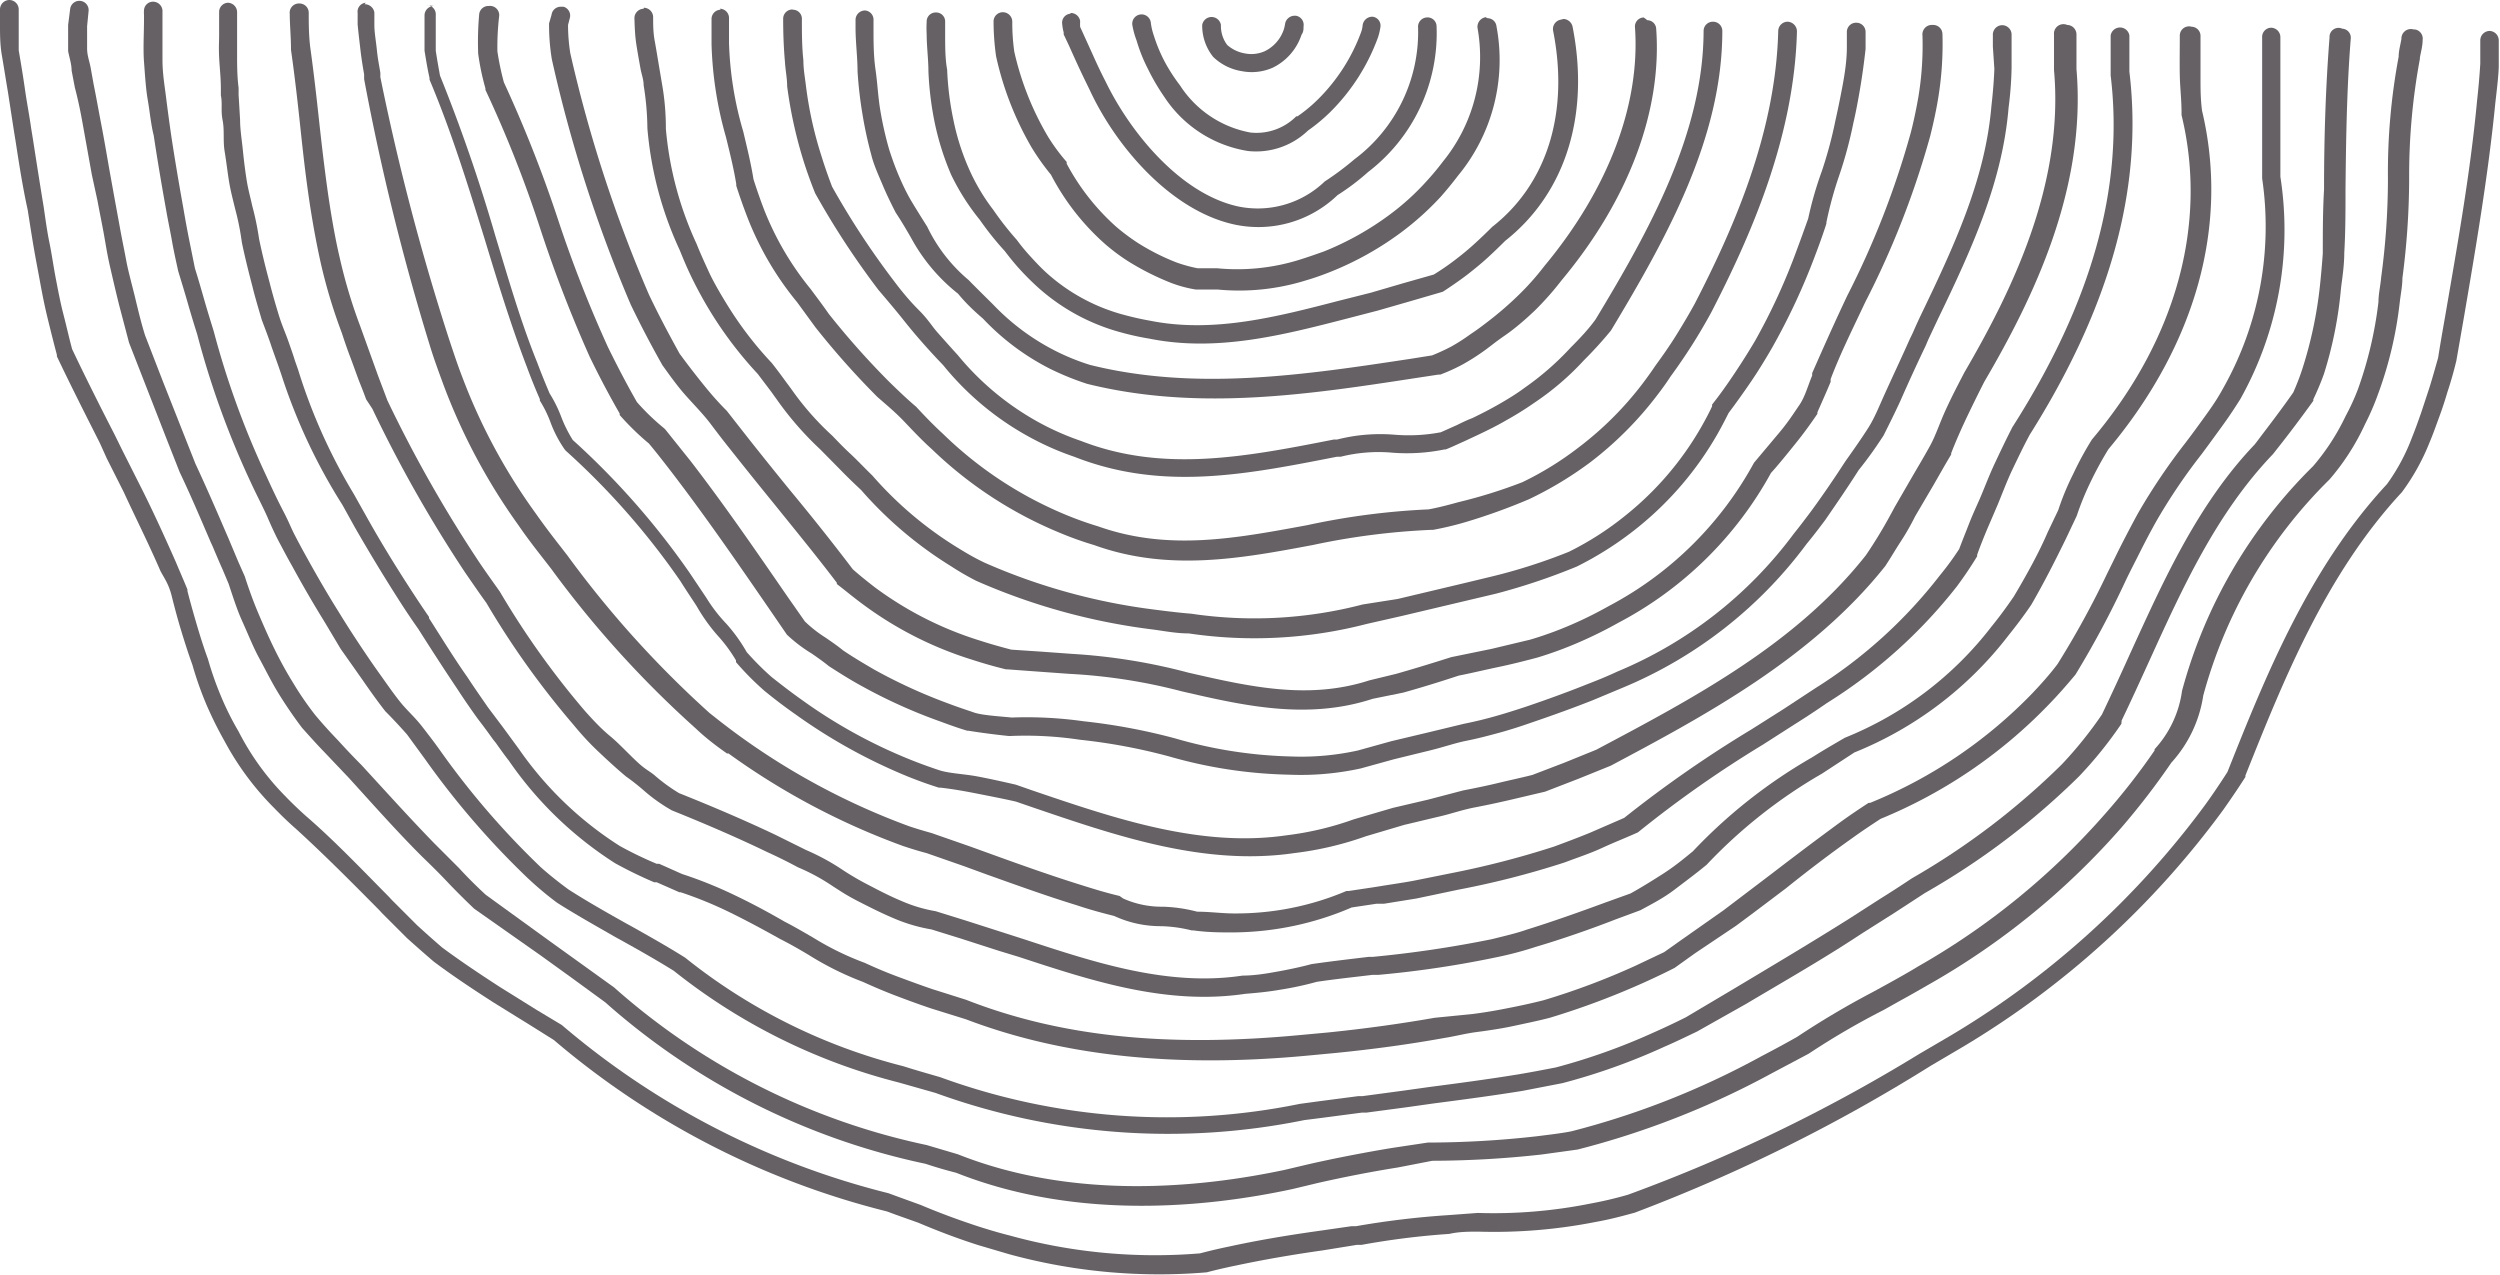 <svg xmlns="http://www.w3.org/2000/svg" viewBox="0 0 100.17 51.08"><defs><style>.cls-1{fill:#656164;}</style></defs><g id="Layer_2" data-name="Layer 2"><g id="Layer_1-2" data-name="Layer 1"><path class="cls-1" d="M.38,0A.38.38,0,0,1,.75.38c0,.18,0,.37,0,.55,0,.38,0,.74,0,1.09.09.52.17,1,.25,1.56s.17,1,.25,1.57l.07.43c.14.9.28,1.8.43,2.71.07.48.14,1,.23,1.43s.16.94.25,1.41.19,1,.31,1.46.24,1,.35,1.4c.55,1.16,1.13,2.31,1.7,3.42l.29.59.68,1.35c.51,1,1,2.07,1.49,3.18.15.36.31.72.46,1.09l0,.06c.12.47.25.93.38,1.37s.28.92.44,1.35v0a12.94,12.94,0,0,0,.53,1.51,11.42,11.42,0,0,0,.7,1.4,10.43,10.43,0,0,0,1.86,2.58c.25.26.52.52.82.79,1.16,1,2.26,2.16,3.33,3.24l.14.15,1,1c.26.24.63.57,1,.89.66.49,1.41,1,2.34,1.6l1.46.91,1,.6,0,0a32.09,32.09,0,0,0,13.09,6.74h0l.38.14.91.33c.78.33,1.57.62,2.37.88.38.12.78.24,1.18.34a21.87,21.87,0,0,0,7.64.72c.38-.1.76-.19,1.15-.27,1.1-.24,2.26-.44,3.54-.62l1.39-.2.18,0A34.3,34.3,0,0,1,58,48.69l1.21-.09h0a19.71,19.71,0,0,0,4.54-.38c.49-.09,1-.21,1.48-.35A65,65,0,0,0,76.9,42.23l1.28-.75A34.68,34.68,0,0,0,88.4,32.19c.3-.42.59-.85.85-1.26,1.52-3.82,3.25-8.15,6.39-11.53a7.93,7.93,0,0,0,1-1.86c.13-.32.25-.66.37-1l.33-1c.12-.38.23-.78.35-1.2.09-.57.19-1.14.29-1.71.48-2.79,1-5.69,1.27-8.58.06-.55.1-1,.13-1.5,0-.31,0-.63,0-.95a.38.38,0,0,1,.38-.36h0a.38.38,0,0,1,.36.38c0,.33,0,.65,0,1s-.08,1-.14,1.53C99.7,7,99.2,9.93,98.72,12.74l-.3,1.72v0q-.16.66-.36,1.26c-.12.41-.23.73-.33,1s-.25.7-.38,1a8.83,8.83,0,0,1-1.11,2l0,0c-3.06,3.29-4.76,7.57-6.27,11.35l0,.06c-.28.44-.58.88-.89,1.32a35.41,35.41,0,0,1-10.44,9.5l-1.29.76A66.86,66.86,0,0,1,65.5,48.59c-.55.15-1,.27-1.56.37a21,21,0,0,1-4.69.39c-.4,0-.79,0-1.18.09a31.39,31.39,0,0,0-3.52.44l-.19,0L53,50.1c-1.27.18-2.41.38-3.49.61-.39.08-.78.17-1.16.27h0a22.77,22.77,0,0,1-7.93-.73l-1.22-.36c-.82-.26-1.63-.57-2.41-.9l-.9-.32-.35-.13a32.79,32.79,0,0,1-13.35-6.87l-.94-.59-1.47-.91c-.95-.61-1.72-1.13-2.4-1.64-.41-.35-.78-.68-1.07-.94l-1-1-.13-.14c-1.06-1.07-2.16-2.18-3.3-3.22-.32-.28-.6-.55-.86-.82A11.41,11.41,0,0,1,9,29.7a15.44,15.44,0,0,1-.73-1.47,13.67,13.67,0,0,1-.56-1.59c-.16-.44-.31-.91-.45-1.37s-.26-.91-.38-1.39-.29-.7-.45-1c-.48-1.11-1-2.14-1.47-3.16l-.68-1.35L4,17.75c-.57-1.13-1.16-2.29-1.72-3.47l0-.06c-.12-.45-.24-.93-.37-1.46s-.22-1-.31-1.49-.18-.95-.26-1.42-.16-1-.23-1.44C.91,7.5.77,6.6.63,5.69L.56,5.26.32,3.7C.23,3.17.15,2.65.06,2.13v0C0,1.72,0,1.34,0,1,0,.76,0,.57,0,.37A.38.38,0,0,1,.38,0Z"/><path class="cls-1" d="M96.71,1.18h.05a.37.37,0,0,1,.31.42c0,.24-.07.48-.11.71v.05a25.51,25.51,0,0,0-.43,4.78,30.73,30.73,0,0,1-.27,4c0,.31-.07.65-.11,1a15.63,15.63,0,0,1-.87,3.66A10.2,10.2,0,0,1,94.76,17a9.39,9.39,0,0,1-1.42,2.21l0,0a19.18,19.18,0,0,0-5.06,8.66A5.12,5.12,0,0,1,87,30.56a29.12,29.12,0,0,1-2,2.6,29.71,29.71,0,0,1-7.65,6.25c-.37.21-.76.44-1.24.7l-.64.36a30.27,30.27,0,0,0-3,1.75l0,0L71,43a33.73,33.73,0,0,1-7.79,3.06h0l-1.45.2a40.49,40.49,0,0,1-4.37.25L56,46.78c-1.07.17-2.14.38-3.2.62l-1,.24c-3.52.76-8.7,1.25-13.49-.65q-.63-.16-1.23-.36a28.06,28.06,0,0,1-12.83-6.47l-1.37-1-1.22-.88L19,36.41l0,0c-.4-.38-.76-.74-1.11-1.11s-.66-.67-1-1c-1-1-2-2.13-2.92-3.14l-.95-1c-.34-.35-.64-.69-.92-1l0,0c-.33-.44-.64-.89-.93-1.36s-.55-1-.79-1.44-.46-1-.67-1.46-.38-1-.55-1.51l-.24-.57c-.14-.31-.27-.62-.4-.93l-.07-.15c-.4-.93-.81-1.9-1.25-2.82l-.52-1.32-.78-2-.73-1.87,0,0-.4-1.52c-.12-.48-.24-1-.36-1.52s-.17-.88-.25-1.32-.17-.87-.25-1.31L3.68,7,3.32,5C3.23,4.49,3.13,4,3,3.51l-.13-.68c0-.26-.09-.52-.14-.78V2c0-.3,0-.62,0-1V1L2.81.37a.37.37,0,0,1,.74.07l-.06.61c0,.32,0,.61,0,.89s.09.5.14.76l.12.67c.1.49.19,1,.28,1.47.13.66.24,1.32.36,2l.18,1,.24,1.31c.08.44.17.87.25,1.3s.24,1,.36,1.5.24,1,.39,1.48l.72,1.86.79,2,.51,1.29c.43.92.85,1.89,1.25,2.82l.07.16.39.93.27.61c.16.5.34,1,.54,1.47s.4.93.64,1.42a15.49,15.49,0,0,0,.76,1.38,12.61,12.61,0,0,0,.88,1.28q.4.48.9,1c.31.34.62.67.95,1,.92,1,1.9,2.09,2.91,3.13l1,1c.33.36.68.71,1.07,1.07L22,37.69l1.21.87,1.39,1,0,0a27.4,27.4,0,0,0,12.53,6.32h0l1.25.37h0c4.63,1.84,9.66,1.35,13.07.63l1.06-.25c1.07-.24,2.16-.45,3.24-.63l1.46-.22h.05a39.33,39.33,0,0,0,4.3-.25c.48-.06,1-.12,1.4-.2a32.64,32.64,0,0,0,7.6-3c.44-.23.91-.48,1.44-.78a34,34,0,0,1,3-1.78l.64-.35c.47-.26.86-.48,1.22-.7a29.06,29.06,0,0,0,7.47-6.09,26.32,26.32,0,0,0,2-2.56l0-.05a4.31,4.31,0,0,0,1.1-2.34v0a19.9,19.9,0,0,1,5.25-9,9,9,0,0,0,1.3-2v0a9,9,0,0,0,.5-1.09,15.75,15.75,0,0,0,.82-3.49c0-.32.08-.65.11-1a29.39,29.39,0,0,0,.27-3.93,25.12,25.12,0,0,1,.43-4.9v0c0-.24.07-.47.11-.71A.38.38,0,0,1,96.71,1.18Z"/><path class="cls-1" d="M93.85,1.15h0a.36.36,0,0,1,.34.4c-.16,2-.19,4.06-.21,6,0,.86,0,1.73-.05,2.59,0,.49-.08,1-.13,1.4A16.07,16.07,0,0,1,93.11,15,11.33,11.33,0,0,1,92.69,16l0,.06c-.49.68-1,1.36-1.51,2l-.11.14c-2.25,2.35-3.61,5.33-4.92,8.21-.37.81-.75,1.65-1.14,2.46L85,29a16.19,16.19,0,0,1-1.7,2.11,29.77,29.77,0,0,1-6.17,4.67l-1.26.82-1.28.81c-1.51,1-3.09,1.9-4.62,2.81L68,41.33l0,0c-.46.22-.89.43-1.31.61a25.05,25.05,0,0,1-4.09,1.46L61,43.71c-1.18.19-2.38.35-3.54.5l-1.06.15-1.65.22-.18,0-1.07.14-.45.06-.79.1a27.3,27.3,0,0,1-14.78-1.09L36,43.37a23.84,23.84,0,0,1-9-4.47c-.69-.43-1.4-.83-2.1-1.22l-.22-.12c-.8-.46-1.59-.9-2.36-1.39a13.38,13.38,0,0,1-1.19-1,33,33,0,0,1-4.09-4.74l-.73-1q-.45-.51-.87-.93l0,0c-.29-.37-.57-.76-.93-1.28L13.65,26,13,24.91c-.44-.71-.88-1.47-1.3-2.24-.2-.35-.36-.66-.51-.94s-.31-.63-.47-1-.46-.94-.67-1.4a34.83,34.83,0,0,1-2.15-5.94c-.13-.41-.26-.84-.38-1.26s-.25-.84-.38-1.27v0c-.09-.41-.18-.81-.25-1.21s-.16-.81-.23-1.22c-.18-1-.35-2-.5-3C6.05,5,6,4.46,5.92,4s-.11-1-.15-1.52,0-1.15,0-1.72V.59a1.1,1.1,0,0,1,0-.18.36.36,0,0,1,.4-.34.38.38,0,0,1,.34.41c0,.06,0,.13,0,.19V.75c0,.55,0,1.1,0,1.64s.08,1,.14,1.48.13,1,.2,1.49c.15,1,.32,2,.5,3,.07.41.14.8.22,1.2l.24,1.19c.13.41.25.83.37,1.25s.25.84.38,1.26a34.4,34.4,0,0,0,2.12,5.83c.21.46.43.93.67,1.39s.3.65.45.94.31.59.5.93c.42.76.85,1.5,1.29,2.2.22.36.45.72.68,1.07s.57.86.87,1.28.61.87.89,1.22.58.6.89,1,.51.66.75,1a32.25,32.25,0,0,0,4,4.63c.36.32.74.62,1.11.89.73.47,1.51.91,2.31,1.36l.22.12c.71.4,1.44.81,2.14,1.25l0,0a23,23,0,0,0,8.74,4.35c.5.16,1,.3,1.48.44h0a26.51,26.51,0,0,0,14.41,1.07l.81-.11.46-.06,1.07-.14.17,0,1.64-.22,1.07-.15c1.16-.15,2.35-.31,3.52-.5.54-.09,1-.18,1.52-.28a24.87,24.87,0,0,0,3.94-1.41c.41-.18.83-.38,1.27-.6l1.92-1.14c1.52-.91,3.1-1.85,4.61-2.8l1.26-.81c.42-.26.85-.54,1.27-.82a29.28,29.28,0,0,0,6-4.56,16.1,16.1,0,0,0,1.61-2c.38-.8.76-1.62,1.12-2.42,1.34-2.93,2.71-6,5-8.4l.07-.09c.49-.65,1-1.31,1.48-2,.13-.3.26-.62.38-1a16.66,16.66,0,0,0,.68-3.22q.07-.64.12-1.35c0-.84,0-1.7.05-2.56,0-2,.06-4.05.22-6.09A.36.36,0,0,1,93.85,1.15Z"/><path class="cls-1" d="M9.13.11h0A.38.38,0,0,1,9.5.49c0,.29,0,.58,0,.87s0,.61,0,.91,0,.79.06,1.25l0,.28.06,1c0,.4.07.81.11,1.21s.09.81.15,1.19.15.7.23,1.06a11.32,11.32,0,0,1,.27,1.31q.18.86.42,1.74c.1.4.22.82.36,1.28s.26.7.4,1.1.18.51.26.77l.12.34a22.44,22.44,0,0,0,2.24,5l.51.91c.56,1,1.09,1.86,1.63,2.7.29.45.58.89.87,1.31l0,.05c.5.78,1,1.6,1.55,2.38.28.43.55.81.81,1.19l.61.81.11.15.52.71,0,0a14.14,14.14,0,0,0,4.05,3.89,15.31,15.31,0,0,0,1.47.71l.1,0,.92.41a16.93,16.93,0,0,1,2.11.85c.65.31,1.29.65,2,1.06.39.2.78.43,1.16.65a11.57,11.57,0,0,0,2.05,1h0c.43.2.88.39,1.34.56s.89.33,1.36.49l1.36.43h0c3.76,1.47,8,1.92,13.41,1.41l1.08-.1c1.48-.15,2.92-.35,4.29-.59L59,40.63q.7-.09,1.44-.24c.46-.09.93-.19,1.4-.31a28.57,28.57,0,0,0,3.68-1.38l1.16-.55.79-.56,1.58-1.11L71,35c.86-.66,1.76-1.34,2.66-2,.41-.3.81-.57,1.21-.83l.06,0a18.94,18.94,0,0,0,6.51-4.4c.35-.37.7-.76,1-1.16a35.76,35.76,0,0,0,2-3.65c.2-.4.39-.8.59-1.19s.45-.87.65-1.23a24.51,24.51,0,0,1,1.89-2.8c.29-.38.58-.78.86-1.17s.46-.67.64-1a13.18,13.18,0,0,0,1.57-8.42v0l0-1.21c0-1.28,0-2.69,0-4.43A.37.37,0,0,1,91,1.11h0a.38.38,0,0,1,.37.38c0,1.73,0,3.13,0,4.41l0,1.18A13.86,13.86,0,0,1,89.76,16c-.19.3-.41.64-.67,1s-.58.8-.87,1.19a23,23,0,0,0-1.83,2.71c-.2.36-.41.75-.64,1.21s-.4.78-.59,1.18a37.74,37.74,0,0,1-2,3.74l0,0c-.35.42-.71.83-1.08,1.21a19.75,19.75,0,0,1-6.73,4.57c-.38.25-.76.5-1.16.79-.89.63-1.78,1.31-2.64,2-.65.49-1.32,1-2,1.5L67.91,38.2l-.81.58,0,0c-.37.19-.77.38-1.21.58a31.31,31.31,0,0,1-3.79,1.42c-.5.13-1,.23-1.46.33s-1,.18-1.46.24-.87.17-1.31.24c-1.38.25-2.84.45-4.35.6l-1.06.1c-5.45.52-9.95,0-13.76-1.45l-1.38-.43c-.48-.16-.94-.33-1.39-.5s-.92-.37-1.36-.57a12.2,12.2,0,0,1-2.17-1.08c-.37-.22-.75-.44-1.13-.63-.75-.42-1.37-.75-2-1.06a15.79,15.79,0,0,0-2-.82l-.05,0-.91-.4-.1,0a17.22,17.22,0,0,1-1.56-.76h0a14.86,14.86,0,0,1-4.26-4.11c-.18-.23-.35-.47-.52-.71l-.12-.15q-.29-.41-.6-.81c-.28-.39-.55-.78-.83-1.21-.53-.79-1.06-1.61-1.56-2.4l0,0c-.29-.41-.59-.86-.88-1.32-.54-.85-1.08-1.74-1.65-2.73l-.51-.92A22.83,22.83,0,0,1,11.27,15l-.11-.32-.27-.76c-.12-.37-.26-.73-.4-1.1v0c-.14-.48-.27-.91-.37-1.32-.16-.61-.31-1.21-.43-1.79v0A10.21,10.21,0,0,0,9.43,8.4c-.09-.37-.19-.75-.25-1.11S9.07,6.48,9,6.06,9,5.23,8.92,4.82s0-.65-.07-1V3.57c0-.46-.05-.86-.07-1.28s0-.58,0-.91,0-.61,0-.91A.37.37,0,0,1,9.13.11Z"/><path class="cls-1" d="M87.81,1.07h0a.37.37,0,0,1,.36.39c0,.52,0,1,0,1.57s0,.91.06,1.4C89.32,9,88,13.79,84.48,18a14.12,14.12,0,0,0-.7,1.28,11.33,11.33,0,0,0-.57,1.39l0,0-.43.91c-.42.86-.88,1.77-1.39,2.65l0,0c-.29.43-.61.85-.93,1.25a14.71,14.71,0,0,1-6.16,4.67L73,31a20.26,20.26,0,0,0-4.62,3.65l0,0c-.41.34-.83.65-1.29,1s-.94.59-1.36.82l0,0-1,.37c-1,.39-2.15.79-3.2,1.1a13.87,13.87,0,0,1-1.45.39,41,41,0,0,1-4.84.73H55c-.74.09-1.51.17-2.24.28a12.93,12.93,0,0,1-1.43.31c-.45.08-.92.13-1.43.17-3.15.47-6.16-.52-9.08-1.48L40,38.09l-1.52-.49-1.16-.36a6.62,6.62,0,0,1-1.52-.45c-.45-.19-.87-.4-1.38-.66s-.72-.41-1.05-.62a8,8,0,0,0-1.4-.76h0c-.39-.21-.79-.41-1.23-.61-1.12-.54-2.33-1.07-3.82-1.67h0a6.74,6.74,0,0,1-1.15-.82,8.6,8.6,0,0,0-.69-.54l0,0c-.37-.31-.74-.65-1.11-1s-.68-.69-1-1.08a33.85,33.85,0,0,1-3.48-4.87c-.34-.47-.61-.87-.86-1.23a53.63,53.63,0,0,1-3.71-6.55v0L14.67,16c-.08-.22-.16-.43-.25-.65s-.24-.66-.37-1-.24-.66-.35-1a21.38,21.38,0,0,1-.85-2.82c-.19-.86-.36-1.79-.51-2.86S12.1,5.71,12,4.78,11.79,2.91,11.66,2V2c0-.52-.05-1-.05-1.44A.37.37,0,0,1,12,.14h0a.37.37,0,0,1,.37.37c0,.43,0,.88.06,1.38.13.93.24,1.89.34,2.81s.21,1.88.34,2.82.31,2,.5,2.8a20.64,20.64,0,0,0,.82,2.74l.36,1,.36,1,.25.66.12.32a53.15,53.15,0,0,0,3.65,6.44c.24.36.52.75.86,1.23v0a33.38,33.38,0,0,0,3.41,4.78c.33.37.66.72,1,1s.69.66,1.05,1,.48.37.72.56a6.91,6.91,0,0,0,1,.73c1.5.6,2.72,1.13,3.86,1.67l1.23.61a9.06,9.06,0,0,1,1.5.82,11,11,0,0,0,1,.58c.4.21.86.45,1.32.64a5.84,5.84,0,0,0,1.37.41h0l1.19.37,1.53.49.84.27c2.83.93,5.76,1.9,8.74,1.45h0c.5,0,1-.09,1.39-.16s.93-.18,1.37-.3h0c.76-.11,1.54-.2,2.29-.29H55a45.53,45.53,0,0,0,4.78-.71c.48-.12,1-.24,1.39-.38,1-.31,2.13-.71,3.16-1.09l1-.36c.4-.22.82-.48,1.29-.78s.82-.59,1.21-.91a20.8,20.8,0,0,1,4.77-3.76c.41-.26.84-.51,1.32-.79l0,0a14,14,0,0,0,5.88-4.46c.31-.38.61-.79.89-1.2.5-.84,1-1.74,1.36-2.58l.42-.88a10.36,10.36,0,0,1,.6-1.45,12.84,12.84,0,0,1,.75-1.38l0,0c3.38-4,4.65-8.64,3.59-13V4.51c0-.51-.06-1-.07-1.48s0-1.07,0-1.6A.37.37,0,0,1,87.81,1.07Z"/><path class="cls-1" d="M14.61.17A.39.39,0,0,1,15,.5L15,1c0,.3.06.61.1,1s.09.6.14.92l0,.17A96,96,0,0,0,18,13.61c.16.48.33,1,.52,1.49a23.27,23.27,0,0,0,2.93,5.45c.28.4.58.8.93,1.25l.35.45a41,41,0,0,0,5.69,6.31c.4.32.8.63,1.2.92l0,0a28.07,28.07,0,0,0,6.79,3.62c.29.1.6.19.92.28l1.52.53.94.34c1.16.42,2.37.85,3.56,1.22.54.17,1,.31,1.51.43L45,36a3.76,3.76,0,0,0,1.6.33,6.13,6.13,0,0,1,1.37.2c.51,0,1,.07,1.47.07a11.32,11.32,0,0,0,4.51-.9l.09,0,1-.15.31-.05c.43-.07.86-.13,1.29-.21L58.08,35a35.58,35.58,0,0,0,4.19-1.08c.46-.17.94-.35,1.43-.55l1.38-.6a48.17,48.17,0,0,1,5.09-3.54l1.28-.81,1.28-.84a19.23,19.23,0,0,0,5-4.53A11.64,11.64,0,0,0,78.5,22c.12-.32.25-.64.39-1s.28-.66.43-1,.37-.93.61-1.44.44-.93.7-1.44l0,0c3.19-5,4.48-9.62,3.94-14.1V2.93c0-.38,0-.76,0-1.15v0c0-.12,0-.24,0-.36a.38.38,0,0,1,.75,0c0,.12,0,.23,0,.34v0c0,.37,0,.74,0,1.11.56,4.65-.76,9.42-4,14.56-.26.49-.48.95-.69,1.39s-.42,1-.59,1.41l-.43,1c-.14.34-.27.66-.39,1l0,.06c-.23.38-.49.77-.8,1.19a20.13,20.13,0,0,1-5.22,4.69c-.39.27-.81.55-1.29.85l-1.28.82a45.46,45.46,0,0,0-5,3.51l0,0,0,0c-.46.21-1,.42-1.45.63s-1,.39-1.47.57a34.88,34.88,0,0,1-4.29,1.1L56.76,36l-1.3.21-.3,0-1,.15a12.17,12.17,0,0,1-4.75,1c-.51,0-1,0-1.59-.08l-.07,0a5.53,5.53,0,0,0-1.23-.17,4.44,4.44,0,0,1-1.88-.41c-.48-.12-1-.26-1.5-.43-1.21-.37-2.42-.81-3.6-1.23l-.93-.34-1.49-.52c-.31-.08-.63-.18-.93-.28a28.61,28.61,0,0,1-7-3.71l-.06,0c-.43-.3-.85-.62-1.25-1a41.48,41.48,0,0,1-5.81-6.42l-.35-.45c-.36-.46-.67-.87-.95-1.28a24.14,24.14,0,0,1-3-5.62c-.19-.52-.37-1-.53-1.52A96.2,96.2,0,0,1,14.59,3.17l0-.19c-.06-.34-.11-.65-.15-1s-.08-.67-.11-1l0-.46a.36.36,0,0,1,.32-.41Z"/><path class="cls-1" d="M17.09.21a.36.36,0,0,1,.37.37c0,.34,0,.67,0,1l0,.45c.05.34.11.67.17,1a67.16,67.16,0,0,1,2.22,6.43c.51,1.67,1,3.4,1.68,5.08.16.43.33.84.49,1.22a5.24,5.24,0,0,1,.47.95,5.27,5.27,0,0,0,.46.92,30.9,30.9,0,0,1,4.68,5.32l.67,1,0,0A6.21,6.21,0,0,0,29.11,25a6.61,6.61,0,0,1,.81,1.13,11.27,11.27,0,0,0,1,1c.38.3.78.61,1.19.9a20.49,20.49,0,0,0,4.37,2.41c.37.15.76.29,1.15.42s1,.15,1.53.25,1.06.22,1.54.33h0l.66.23c3.32,1.13,6.75,2.3,10.18,1.8a12.4,12.4,0,0,0,2.7-.64h0l1.57-.46h0l1.41-.33,1.41-.37h0c.52-.1,1-.2,1.41-.3s.89-.2,1.36-.32l1.28-.49,1.28-.52c3.92-2.08,8-4.24,10.8-7.79.22-.32.42-.64.6-.94s.39-.68.56-1l.74-1.28c.23-.39.46-.78.68-1.18s.39-.93.64-1.47.44-.9.73-1.46c1.89-3.24,4-7.52,3.59-12.11v0c0-.35,0-.7,0-1V1.39A.38.38,0,0,1,82.83,1h0a.38.38,0,0,1,.37.38v.39c0,.34,0,.69,0,1,.41,4.8-1.75,9.21-3.69,12.52-.27.53-.5,1-.7,1.42s-.46,1-.63,1.45l0,.05c-.24.4-.47.81-.7,1.21l-.74,1.26c-.16.32-.36.68-.57,1s-.4.65-.63,1l0,0c-2.93,3.69-7.24,6-11,8l0,0-1.31.53-1.32.51h0l-1.4.33c-.43.1-.89.2-1.41.3s-.93.25-1.4.36-1,.24-1.43.34l-1.55.46a13.2,13.2,0,0,1-2.85.67c-3.6.53-7.12-.68-10.52-1.84l-.64-.22c-.47-.11-1-.21-1.5-.31s-1-.19-1.52-.25l-.07,0c-.42-.13-.83-.28-1.23-.44a22,22,0,0,1-4.52-2.5c-.43-.3-.85-.62-1.24-.94a11.28,11.28,0,0,1-1.14-1.15l0-.07a6,6,0,0,0-.74-1,7.18,7.18,0,0,1-.84-1.18c-.2-.31-.42-.63-.65-1a29.75,29.75,0,0,0-4.59-5.22l-.05-.06a4.81,4.81,0,0,1-.57-1.1,4.81,4.81,0,0,0-.42-.85l0-.06c-.18-.41-.35-.83-.52-1.29-.65-1.7-1.18-3.44-1.69-5.12-.65-2.1-1.32-4.28-2.21-6.39l0-.07c-.08-.35-.14-.72-.2-1.09V1.61l0-1a.38.38,0,0,1,.38-.37Z"/><path class="cls-1" d="M19.58.24h0A.37.37,0,0,1,20,.65a10.57,10.57,0,0,0-.07,1.41,10.94,10.94,0,0,0,.26,1.24,52.23,52.23,0,0,1,2.17,5.5,50.72,50.72,0,0,0,2,5.11c.34.69.72,1.43,1.16,2.2a9,9,0,0,0,1.09,1.05l.05.05c.31.39.64.8,1,1.25,1.35,1.75,2.58,3.54,3.89,5.44l.7,1a5.09,5.09,0,0,0,.83.65c.23.16.47.32.7.51.4.27.82.52,1.25.77a21.08,21.08,0,0,0,3,1.37c.34.13.68.24,1,.35s1,.15,1.51.2a16.26,16.26,0,0,1,2.88.15,24.11,24.11,0,0,1,3.68.69,18.09,18.09,0,0,0,4.62.72,10.53,10.53,0,0,0,2.69-.24l1.33-.37,1.47-.35L58.66,29c.45-.09.86-.19,1.28-.31s.83-.25,1.22-.38c1-.34,1.75-.62,2.45-.9.44-.17.83-.33,1.19-.5a16.85,16.85,0,0,0,7.07-5.52c.25-.31.49-.63.73-.95.43-.59.87-1.23,1.33-1.94.36-.51.67-.95.93-1.36s.45-.9.66-1.36c.33-.73.68-1.47,1-2.19l.13-.27c.12-.28.25-.56.38-.83,1.37-2.84,2.52-5.41,2.76-8.22.06-.53.1-1,.12-1.51l-.06-.89,0-.46a.38.38,0,0,1,.35-.4.38.38,0,0,1,.4.35l0,.47c0,.3,0,.6,0,.9v0a14.36,14.36,0,0,1-.12,1.58c-.24,2.92-1.42,5.56-2.82,8.45l-.39.83-.12.28c-.34.71-.68,1.45-1,2.18-.22.48-.45.94-.68,1.4l0,0c-.28.43-.59.88-1,1.39-.45.71-.9,1.36-1.34,2-.24.32-.49.65-.74.95a17.55,17.55,0,0,1-7.36,5.76l-1.22.51c-.71.28-1.47.56-2.47.9-.4.14-.83.28-1.27.4s-.86.23-1.31.32-.94.26-1.43.38l-1.47.36-1.34.37a11.21,11.21,0,0,1-2.87.25,18.7,18.7,0,0,1-4.8-.73,23,23,0,0,0-3.58-.67,14.56,14.56,0,0,0-2.79-.15h-.06c-.58-.06-1.11-.13-1.61-.21l-.05,0c-.37-.11-.73-.24-1.08-.37a21.05,21.05,0,0,1-3.15-1.42c-.46-.25-.9-.53-1.32-.8l0,0c-.22-.18-.45-.34-.68-.5a5.94,5.94,0,0,1-1-.76l0,0-.72-1.05c-1.3-1.89-2.53-3.67-3.86-5.41-.33-.43-.64-.83-.95-1.2a10.5,10.5,0,0,1-1.17-1.14l0-.06c-.46-.8-.85-1.55-1.2-2.27a53.16,53.16,0,0,1-2-5.19A48.13,48.13,0,0,0,19.45,3.6l0-.06a9.82,9.82,0,0,1-.29-1.39v0A12.41,12.41,0,0,1,19.2.57.37.37,0,0,1,19.58.24Z"/><path class="cls-1" d="M22.48.27l.1,0a.37.37,0,0,1,.25.46L22.76,1a7.27,7.27,0,0,0,.09,1.13A55.12,55.12,0,0,0,26,11.8c.35.74.76,1.52,1.23,2.37.27.37.57.76.89,1.16s.61.74,1,1.13v0l.83,1.06c.56.71,1.14,1.43,1.71,2.13.83,1,1.69,2.08,2.51,3.16.27.24.57.48.88.72a14,14,0,0,0,4.19,2.13c.43.14.86.26,1.28.37l1.2.08,1.24.09a23.49,23.49,0,0,1,4.65.75c2.48.57,4.82,1.1,7.26.31h0L55.94,27c.67-.19,1.39-.41,2.21-.67h0L59.76,26l1.55-.37a14.44,14.44,0,0,0,1.92-.72c.4-.18.81-.39,1.22-.62a14.12,14.12,0,0,0,5.83-5.75l0,0c.27-.32.63-.75,1-1.19s.57-.76.81-1.11.35-.79.52-1.19l0-.1c.44-1,.93-2.1,1.41-3.11a34.65,34.65,0,0,0,2.54-6.52c.13-.5.23-1,.31-1.46a12.72,12.72,0,0,0,.16-2.43A.38.38,0,0,1,77.44,1a.37.37,0,0,1,.39.36,13.42,13.42,0,0,1-.17,2.57c-.08.49-.19,1-.32,1.52a35,35,0,0,1-2.6,6.65c-.47,1-1,2.06-1.39,3.09l0,.11c-.17.41-.35.81-.53,1.22l0,.06c-.25.37-.53.76-.86,1.17s-.7.87-1,1.2a14.84,14.84,0,0,1-6.11,6c-.41.23-.84.45-1.26.64a15.18,15.18,0,0,1-2,.76c-.53.14-1,.26-1.57.38s-1.06.24-1.57.34c-.82.27-1.54.49-2.22.68L55,28c-2.63.86-5.18.27-7.65-.3A22.3,22.3,0,0,0,42.85,27l-1.25-.09-1.23-.09h-.06c-.45-.11-.91-.24-1.37-.39a14.6,14.6,0,0,1-4.41-2.25c-.34-.25-.66-.52-1-.78l0-.05c-.82-1.08-1.69-2.14-2.52-3.17-.57-.7-1.15-1.42-1.72-2.14-.28-.35-.55-.7-.82-1.06s-.67-.77-1-1.14-.65-.82-.93-1.21l0,0c-.49-.87-.9-1.66-1.27-2.43a56.08,56.08,0,0,1-3.16-9.83v0A8.53,8.53,0,0,1,22,.94v0l.1-.35A.37.37,0,0,1,22.48.27Z"/><path class="cls-1" d="M25.8.31a.38.38,0,0,1,.37.37c0,.3,0,.61.06.94s.11.64.17,1l.12.71a10.19,10.19,0,0,1,.16,1.83,13.79,13.79,0,0,0,1.23,4.61c.16.4.33.77.5,1.14s.46.87.72,1.29a14.34,14.34,0,0,0,1.79,2.34l0,0c.19.24.37.48.55.73l.23.31a11.35,11.35,0,0,0,1.65,1.88l0,0c.23.24.47.49.72.72s.61.61.88.87l0,0A14.82,14.82,0,0,0,38.46,22c.34.21.66.39,1,.55a24.37,24.37,0,0,0,6.83,1.88c.46.06.95.12,1.44.16h0a17.2,17.2,0,0,0,6.87-.37L56,24l2.65-.63,1.08-.26a22.52,22.52,0,0,0,3.13-1,12.17,12.17,0,0,0,2.3-1.48,12.46,12.46,0,0,0,3-3.51c.16-.28.31-.56.44-.84l0-.07c.31-.39.6-.8.9-1.25s.56-.86.82-1.3A24.74,24.74,0,0,0,72,10c.15-.4.3-.82.45-1.24A14.48,14.48,0,0,1,73,6.85a16.94,16.94,0,0,0,.55-2.06c.1-.44.19-.89.28-1.37S74,2.4,74,1.9c0-.2,0-.41,0-.62a.37.37,0,0,1,.38-.37h0a.37.37,0,0,1,.37.38l0,.67c-.06.54-.13,1.06-.22,1.59s-.18,1-.27,1.38a16.85,16.85,0,0,1-.58,2.14,15,15,0,0,0-.5,1.84l0,.05c-.14.44-.3.88-.46,1.3A26.16,26.16,0,0,1,71,13.94c-.26.45-.54.91-.84,1.35s-.6.86-.9,1.26c-.14.28-.29.57-.45.85a13.2,13.2,0,0,1-3.17,3.72,13.4,13.4,0,0,1-2.46,1.58,25.27,25.27,0,0,1-3.25,1.09l-1.1.26-2.66.63L54.76,25a17.92,17.92,0,0,1-7.13.38c-.5,0-1-.1-1.46-.16a25.19,25.19,0,0,1-7.06-1.95c-.35-.18-.68-.37-1-.58a15.77,15.77,0,0,1-3.61-3.06c-.27-.25-.58-.55-.88-.86L32.86,18a12.79,12.79,0,0,1-1.74-2l-.23-.32-.53-.7a15.69,15.69,0,0,1-1.87-2.45c-.27-.44-.52-.89-.75-1.36s-.35-.77-.51-1.16a14.42,14.42,0,0,1-1.29-4.87v0a11.22,11.22,0,0,0-.15-1.72c0-.23-.09-.46-.13-.69s-.12-.66-.17-1-.06-.7-.07-1a.38.38,0,0,1,.37-.38Z"/><path class="cls-1" d="M28.84.35a.37.37,0,0,1,.37.37c0,.35,0,.69,0,1v0a13.94,13.94,0,0,0,.57,3.55c.15.63.31,1.28.41,1.91.13.41.27.81.41,1.18a11.87,11.87,0,0,0,1.88,3.22v0c.22.3.46.61.73,1a32.27,32.27,0,0,0,2.42,2.72c.34.33.69.67,1.08,1l0,0c.36.39.71.75,1.07,1.08a15.6,15.6,0,0,0,4.86,3.22,13.82,13.82,0,0,0,1.36.49c2.82,1,5.52.48,8.39-.05a29,29,0,0,1,4.85-.63c.38-.07.77-.17,1.2-.29A19.93,19.93,0,0,0,61,19.32a12.75,12.75,0,0,0,2.25-1.39,13.34,13.34,0,0,0,2.55-2.54c.19-.25.37-.5.53-.74.3-.41.58-.81.84-1.23s.5-.82.74-1.26c1.5-2.91,3.24-6.78,3.34-10.92a.38.38,0,0,1,.38-.37h0a.39.39,0,0,1,.37.39c-.11,4.29-1.89,8.26-3.43,11.25-.25.46-.51.9-.77,1.31s-.56.85-.86,1.26c-.15.23-.34.5-.55.77a14.17,14.17,0,0,1-2.68,2.68A14.6,14.6,0,0,1,61.27,20a23.94,23.94,0,0,1-2.55.92,12.72,12.72,0,0,1-1.3.31h-.07a28.45,28.45,0,0,0-4.76.61c-2.83.53-5.76,1.08-8.75,0a13.45,13.45,0,0,1-1.42-.51A16.32,16.32,0,0,1,37.34,18c-.37-.33-.73-.71-1.1-1.1s-.75-.7-1.09-1a32.36,32.36,0,0,1-2.48-2.79l-.73-1a12.4,12.4,0,0,1-2-3.42c-.15-.39-.3-.81-.44-1.25V7.37c-.1-.61-.25-1.22-.41-1.87a15,15,0,0,1-.58-3.73c0-.33,0-.68,0-1a.37.37,0,0,1,.37-.38Z"/><path class="cls-1" d="M31.76.39a.36.36,0,0,1,.37.37c0,.55,0,1.11.06,1.66,0,.35.06.67.1,1a15.34,15.34,0,0,0,.63,2.85c.12.39.26.79.42,1.21a32,32,0,0,0,2.48,3.78c.3.4.62.79,1,1.17s.51.63.76.91.54.61.79.88l0,0a11.12,11.12,0,0,0,3.59,2.88,10.84,10.84,0,0,0,1.36.57c3.3,1.28,6.62.63,10.13-.06l.13,0a7,7,0,0,1,2.32-.19,6.85,6.85,0,0,0,1.83-.1l.65-.29c.2-.1.41-.2.62-.28.39-.19.74-.37,1.07-.56s.71-.42,1-.64a11.21,11.21,0,0,0,1.86-1.62c.41-.41.75-.78,1-1.13,2.19-3.62,4.32-7.49,4.33-11.56a.37.37,0,0,1,.38-.37h0a.37.37,0,0,1,.37.37c0,4.28-2.21,8.26-4.46,12l0,0a15.83,15.83,0,0,1-1.09,1.2,11,11,0,0,1-2,1.71,12.67,12.67,0,0,1-1.09.68c-.34.2-.72.39-1.14.59l-.6.28c-.23.1-.47.22-.71.31l-.05,0a7.52,7.52,0,0,1-2.06.13,6.24,6.24,0,0,0-2.09.16h0l-.15,0c-3.62.71-7,1.39-10.53,0a11.1,11.1,0,0,1-1.43-.6,11.6,11.6,0,0,1-3.82-3.07c-.26-.27-.53-.56-.82-.89s-.5-.58-.77-.92-.65-.79-1-1.2a32.87,32.87,0,0,1-2.54-3.88l0,0c-.18-.45-.33-.87-.46-1.28a17.81,17.81,0,0,1-.66-3c0-.32-.07-.65-.09-1-.05-.56-.07-1.14-.07-1.71a.37.37,0,0,1,.38-.37Z"/><path class="cls-1" d="M66,.81a.36.36,0,0,1,.36.34c.24,3.29-1.11,6.87-3.79,10.08a11.89,11.89,0,0,1-1.07,1.21c-.38.36-.78.71-1.2,1s-.56.42-.84.62a8.82,8.82,0,0,1-.85.54,7.44,7.44,0,0,1-.9.41l-.08,0-.92.14c-4.29.66-8.72,1.33-13.15.23a11,11,0,0,1-1.5-.61,9.75,9.75,0,0,1-2.67-2c-.36-.31-.7-.63-1-1A7.24,7.24,0,0,1,36.5,9.52c-.19-.33-.39-.67-.61-1l0,0c-.19-.37-.37-.74-.53-1.12S35,6.58,34.91,6.2a16,16,0,0,1-.36-1.67,16.3,16.3,0,0,1-.19-1.68c0-.56-.08-1.15-.08-1.74,0-.12,0-.23,0-.33a.38.38,0,0,1,.39-.36A.37.37,0,0,1,35,.81c0,.11,0,.22,0,.33,0,.54,0,1.1.08,1.65s.1,1.08.19,1.62A13.86,13.86,0,0,0,35.63,6c.11.34.24.71.4,1.08s.32.7.5,1,.43.7.62,1a6.39,6.39,0,0,0,1.66,2.14l0,0c.32.33.66.66,1,1l0,0a9.19,9.19,0,0,0,2.48,1.84,9.07,9.07,0,0,0,1.38.56c4.25,1.06,8.61.4,12.83-.24l.88-.14q.4-.16.78-.36a7.57,7.57,0,0,0,.76-.49c.29-.19.55-.39.82-.6a13.48,13.48,0,0,0,1.14-1,10.62,10.62,0,0,0,1-1.13c2.56-3.08,3.85-6.47,3.63-9.57a.36.36,0,0,1,.35-.39S66,.8,66,.81Z"/><path class="cls-1" d="M62.65.76a.39.39,0,0,1,.36.31c.7,3.55-.29,6.68-2.7,8.58-.26.26-.49.48-.72.69s-.51.44-.78.65-.69.5-1,.7l0,0,0,0-1.27.37-1.32.38-1.27.33c-2.56.66-5.2,1.34-7.89.8a10.73,10.73,0,0,1-1.21-.27,8.13,8.13,0,0,1-3.3-1.82c-.23-.21-.46-.44-.68-.68s-.42-.49-.61-.74a12,12,0,0,1-1-1.25A9.15,9.15,0,0,1,38.11,7a10.9,10.9,0,0,1-.64-2,12.77,12.77,0,0,1-.27-2.15c0-.46-.07-1-.07-1.47a4.3,4.3,0,0,1,0-.51.36.36,0,0,1,.37-.37h0a.36.36,0,0,1,.37.37c0,.16,0,.32,0,.49,0,.5,0,1,.08,1.43A12.1,12.1,0,0,0,38.2,4.8a9.47,9.47,0,0,0,.6,1.91,8,8,0,0,0,1,1.7,12.11,12.11,0,0,0,.94,1.2l0,0a7.69,7.69,0,0,0,.58.7c.2.22.41.44.62.63a7.51,7.51,0,0,0,3,1.65c.36.1.74.19,1.14.26,2.54.51,5.1-.16,7.57-.8l1.27-.32,1.3-.38L57.45,11a10.08,10.08,0,0,0,.91-.63c.25-.19.5-.4.73-.61s.45-.42.7-.67l0,0c2.2-1.72,3.09-4.58,2.44-7.86a.38.38,0,0,1,.3-.44Z"/><path class="cls-1" d="M59.6.73a.36.36,0,0,1,.36.32,7.28,7.28,0,0,1-1.55,6c-.22.29-.45.57-.68.83a11.51,11.51,0,0,1-1.6,1.44,12.53,12.53,0,0,1-2.79,1.56c-.32.13-.66.25-1,.35a9,9,0,0,1-3.56.37h-.87a5,5,0,0,1-1-.27,10.58,10.58,0,0,1-1.72-.87,7.88,7.88,0,0,1-.92-.69A9.65,9.65,0,0,1,42.11,7a9.49,9.49,0,0,1-.78-1.1,12.63,12.63,0,0,1-1.42-3.65v0A10.13,10.13,0,0,1,39.81.86a.37.37,0,0,1,.38-.37.38.38,0,0,1,.37.37,8.38,8.38,0,0,0,.08,1.21A11.73,11.73,0,0,0,42,5.49a7.8,7.8,0,0,0,.74,1l0,.07a9.14,9.14,0,0,0,2,2.54,8.53,8.53,0,0,0,.83.62,8.94,8.94,0,0,0,1.58.8,5.89,5.89,0,0,0,.84.23l.79,0a8.36,8.36,0,0,0,3.28-.34h0c.32-.1.64-.21,1-.34a11.76,11.76,0,0,0,2.61-1.46,10,10,0,0,0,1.49-1.35c.22-.24.44-.5.65-.78v0a6.63,6.63,0,0,0,1.39-5.37.39.39,0,0,1,.33-.42Z"/><path class="cls-1" d="M42.91.52a.38.38,0,0,1,.37.33,1.57,1.57,0,0,0,0,.23l.3.66.2.44c.2.45.36.78.52,1.09,1,2.06,3,4.49,5.3,5a3.87,3.87,0,0,0,3.48-1l0,0a11.31,11.31,0,0,0,1.18-.88A6.37,6.37,0,0,0,56.82,1.1a.37.37,0,0,1,.34-.4.36.36,0,0,1,.4.34,7,7,0,0,1-2.74,5.85,9.42,9.42,0,0,1-1.23.93A4.57,4.57,0,0,1,49.48,9c-2.54-.54-4.75-3.1-5.81-5.38-.15-.31-.32-.65-.53-1.11l-.2-.44c-.1-.23-.21-.46-.32-.69l0-.08a1.86,1.86,0,0,1-.06-.34.36.36,0,0,1,.32-.41Z"/><path class="cls-1" d="M55,.67H55a.36.36,0,0,1,.31.42,2.74,2.74,0,0,1-.09.39,8.13,8.13,0,0,1-1.91,3,7,7,0,0,1-.9.75A3,3,0,0,1,50,6.05a4.93,4.93,0,0,1-3.35-2.17A8.54,8.54,0,0,1,46,2.77a6.41,6.41,0,0,1-.46-1.15A3.32,3.32,0,0,1,45.37,1a.37.37,0,0,1,.74-.1,2.44,2.44,0,0,0,.12.52,6.31,6.31,0,0,0,.41,1,6.92,6.92,0,0,0,.64,1A4.27,4.27,0,0,0,50.1,5.31a2.25,2.25,0,0,0,1.84-.65l.05,0a6,6,0,0,0,.83-.69,7.36,7.36,0,0,0,1.72-2.69A1.18,1.18,0,0,0,54.6,1,.39.39,0,0,1,55,.67Z"/><path class="cls-1" d="M51.87.63h.05a.37.37,0,0,1,.31.43c0,.11,0,.22-.08.33A2.25,2.25,0,0,1,51,2.71a2.08,2.08,0,0,1-1.25.14,2.13,2.13,0,0,1-1.14-.57l0,0A2,2,0,0,1,48.17,1a.38.38,0,0,1,.75,0,1.27,1.27,0,0,0,.25.8,1.43,1.43,0,0,0,.71.34,1.32,1.32,0,0,0,.8-.09,1.49,1.49,0,0,0,.76-.87,1.42,1.42,0,0,0,.05-.22A.39.39,0,0,1,51.87.63Z"/></g></g></svg>